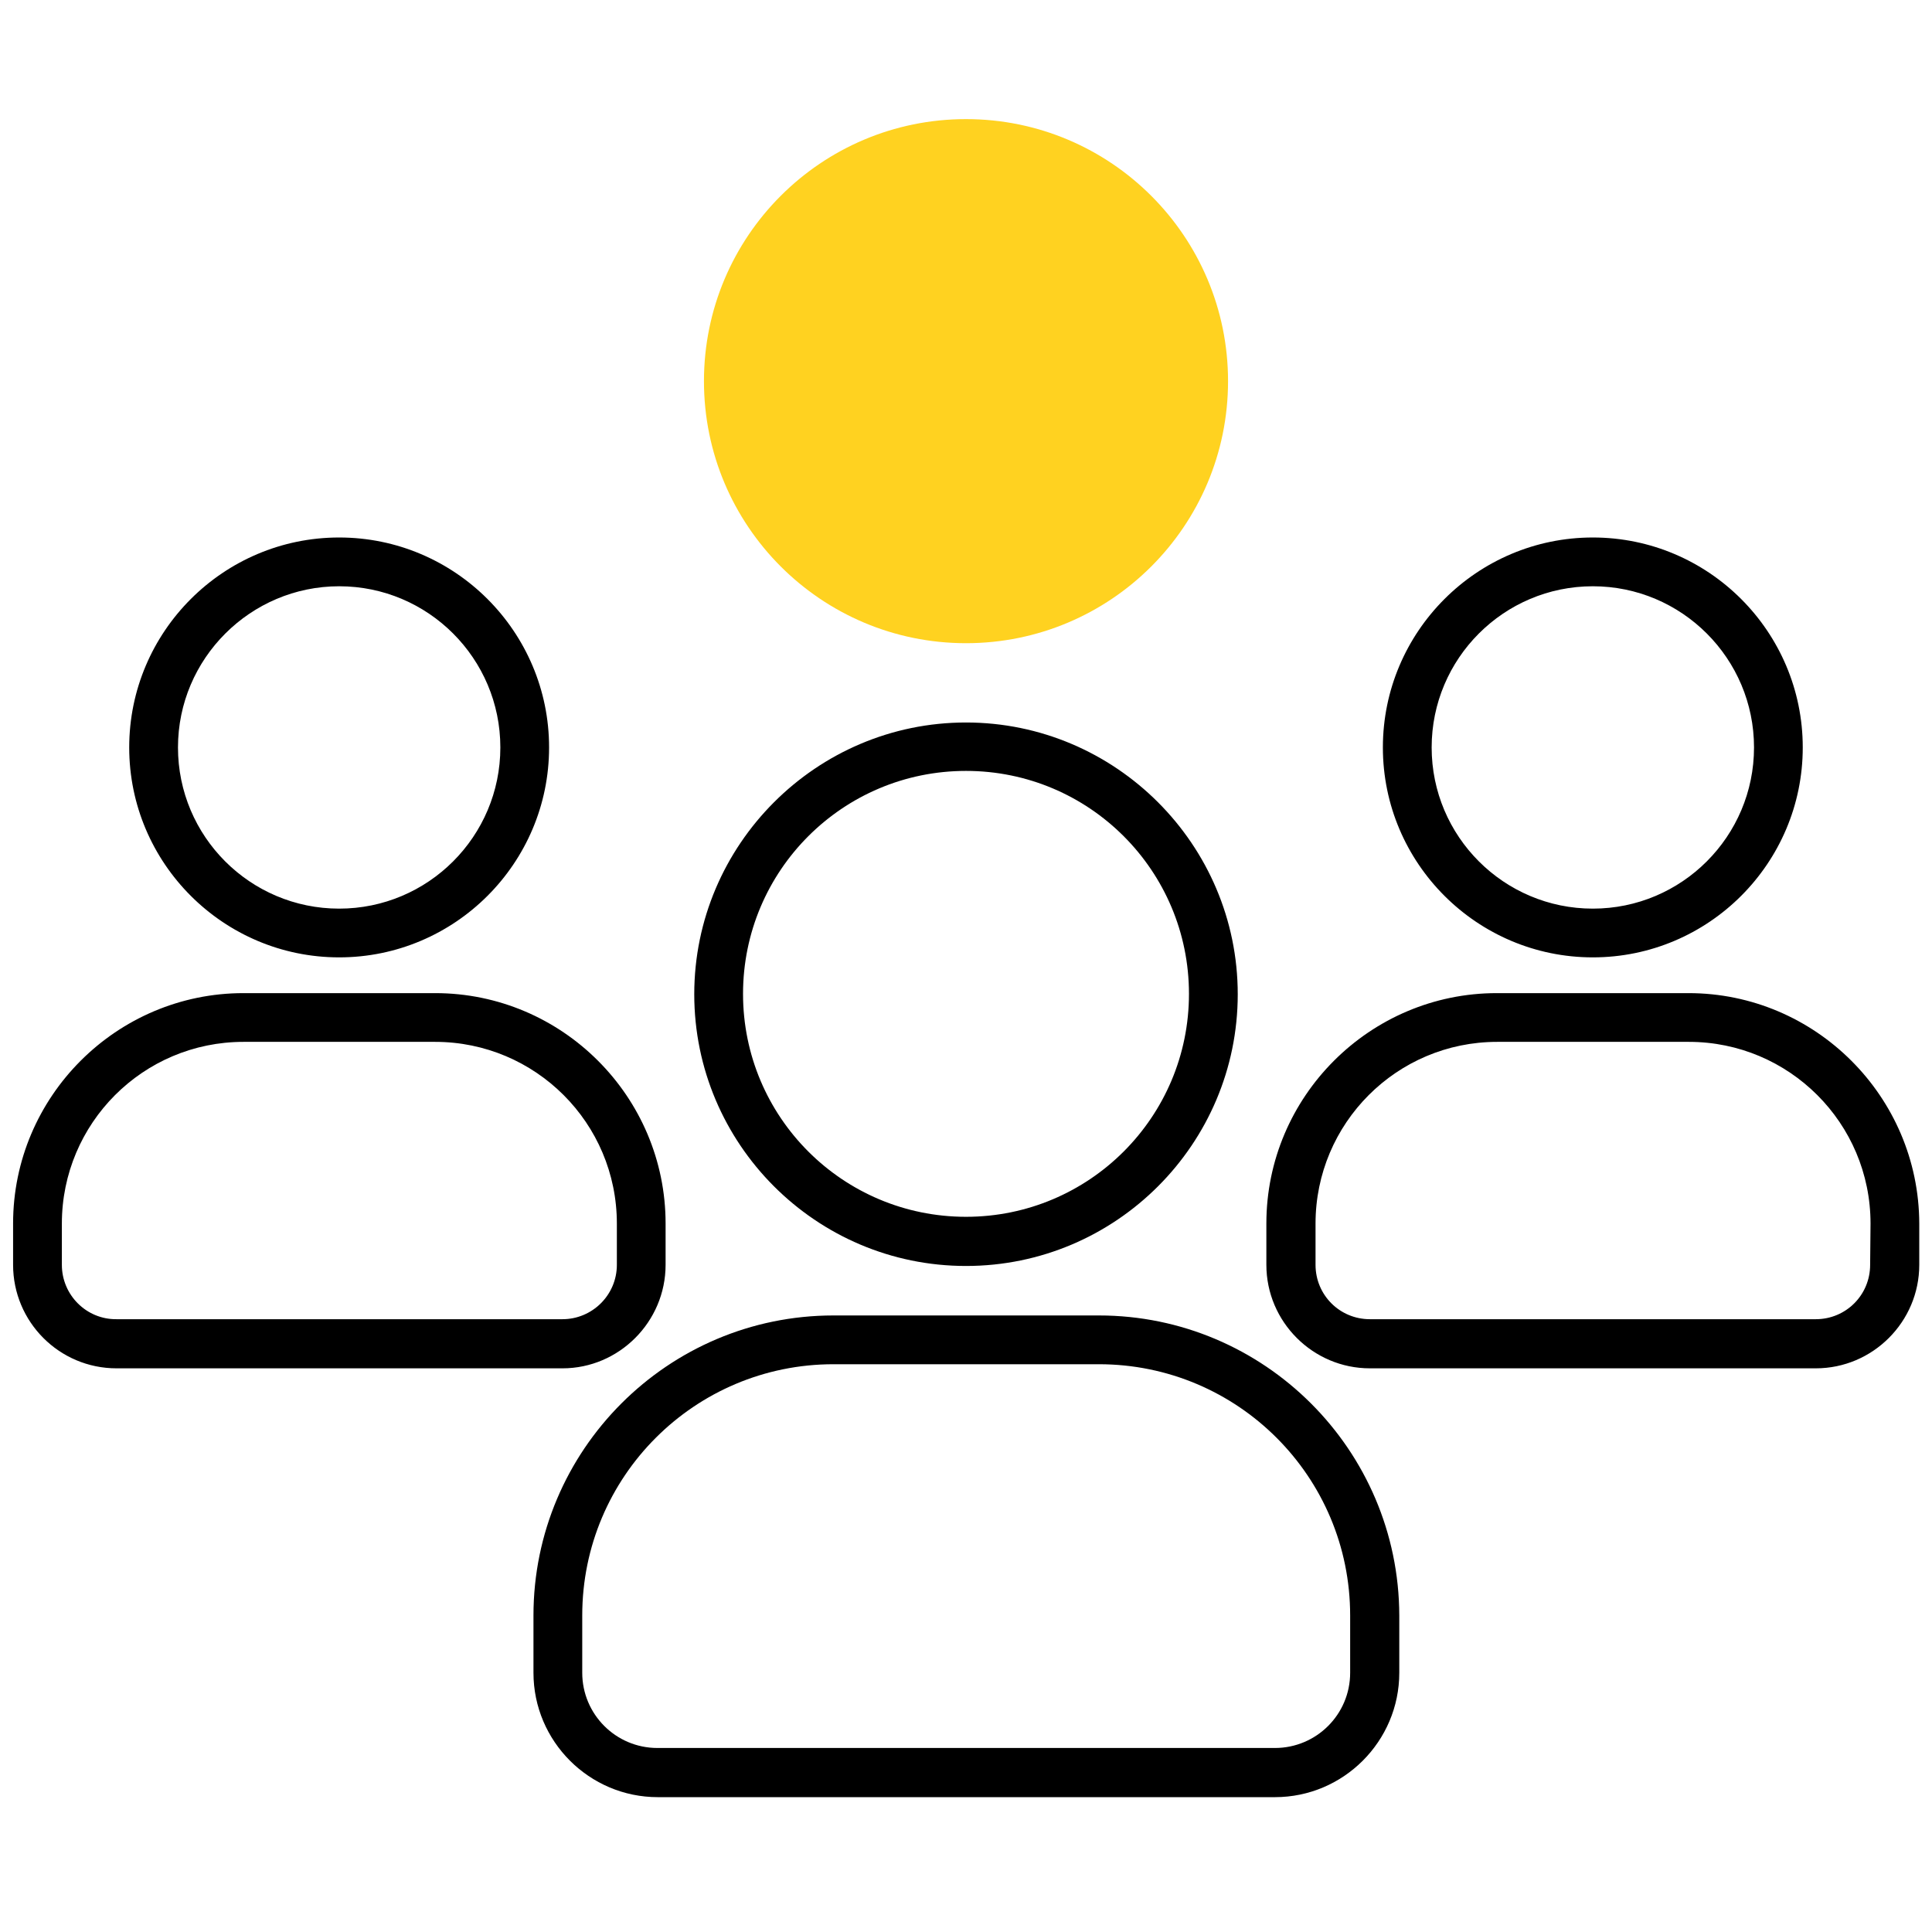 <?xml version="1.0" encoding="UTF-8"?>
<svg xmlns="http://www.w3.org/2000/svg" width="49" height="49" viewBox="0 0 49 49" fill="none">
  <g id="Group of people - Free ui icons-2 1">
    <g id="Group">
      <path id="Vector" d="M24.5 32.108C28.305 32.108 31.392 29.011 31.392 25.216C31.392 21.421 28.295 18.324 24.5 18.324C20.705 18.324 17.608 21.421 17.608 25.216C17.608 29.011 20.695 32.108 24.5 32.108ZM24.5 19.552C27.625 19.552 30.155 22.082 30.155 25.207C30.155 28.331 27.625 30.861 24.5 30.861C21.375 30.861 18.845 28.331 18.845 25.207C18.845 22.082 21.375 19.552 24.5 19.552ZM27.87 33.363H21.139C16.938 33.363 13.53 36.781 13.53 40.972V42.426C13.53 44.163 14.946 45.58 16.683 45.58H32.336C34.073 45.58 35.489 44.163 35.489 42.426V40.972C35.479 36.771 32.062 33.363 27.87 33.363ZM34.243 42.426C34.243 43.484 33.384 44.333 32.336 44.333H16.674C15.616 44.333 14.767 43.474 14.767 42.426V40.972C14.767 37.451 17.618 34.6 21.139 34.6H27.87C31.392 34.6 34.243 37.451 34.243 40.972V42.426ZM8.602 24.281C11.538 24.281 13.926 21.893 13.926 18.957C13.926 16.021 11.538 13.632 8.602 13.632C5.666 13.632 3.277 16.021 3.277 18.957C3.277 21.893 5.666 24.281 8.602 24.281ZM8.602 14.869C10.858 14.869 12.69 16.701 12.69 18.957C12.69 21.213 10.858 23.045 8.602 23.045C6.345 23.045 4.514 21.213 4.514 18.957C4.514 16.701 6.355 14.869 8.602 14.869ZM16.881 32.079V31.032C16.881 27.812 14.257 25.188 11.037 25.188H6.176C2.956 25.188 0.332 27.812 0.332 31.032V32.079C0.332 33.524 1.502 34.704 2.956 34.704H14.266C15.701 34.704 16.881 33.524 16.881 32.079ZM1.569 32.079V31.032C1.569 28.492 3.627 26.424 6.176 26.424H11.037C13.577 26.424 15.645 28.483 15.645 31.032V32.079C15.645 32.844 15.021 33.458 14.266 33.458H2.956C2.192 33.467 1.569 32.844 1.569 32.079ZM40.398 24.281C43.334 24.281 45.722 21.893 45.722 18.957C45.722 16.021 43.334 13.632 40.398 13.632C37.462 13.632 35.073 16.021 35.073 18.957C35.073 21.893 37.462 24.281 40.398 24.281ZM40.398 14.869C42.654 14.869 44.486 16.701 44.486 18.957C44.486 21.213 42.654 23.045 40.398 23.045C38.142 23.045 36.31 21.213 36.31 18.957C36.31 16.701 38.142 14.869 40.398 14.869ZM42.824 25.188H37.962C34.743 25.188 32.118 27.812 32.118 31.032V32.079C32.118 33.524 33.299 34.704 34.743 34.704H46.053C47.497 34.704 48.677 33.524 48.677 32.079V31.032C48.668 27.812 46.044 25.188 42.824 25.188ZM47.431 32.079C47.431 32.844 46.818 33.458 46.053 33.458H34.743C33.978 33.458 33.365 32.844 33.365 32.079V31.032C33.365 28.492 35.423 26.424 37.972 26.424H42.834C45.373 26.424 47.441 28.483 47.441 31.032L47.431 32.079Z" fill="black"></path>
    </g>
    <circle id="Ellipse 1961" cx="24.5" cy="9.667" r="6.646" fill="#FFD220"></circle>
  </g>
</svg>
